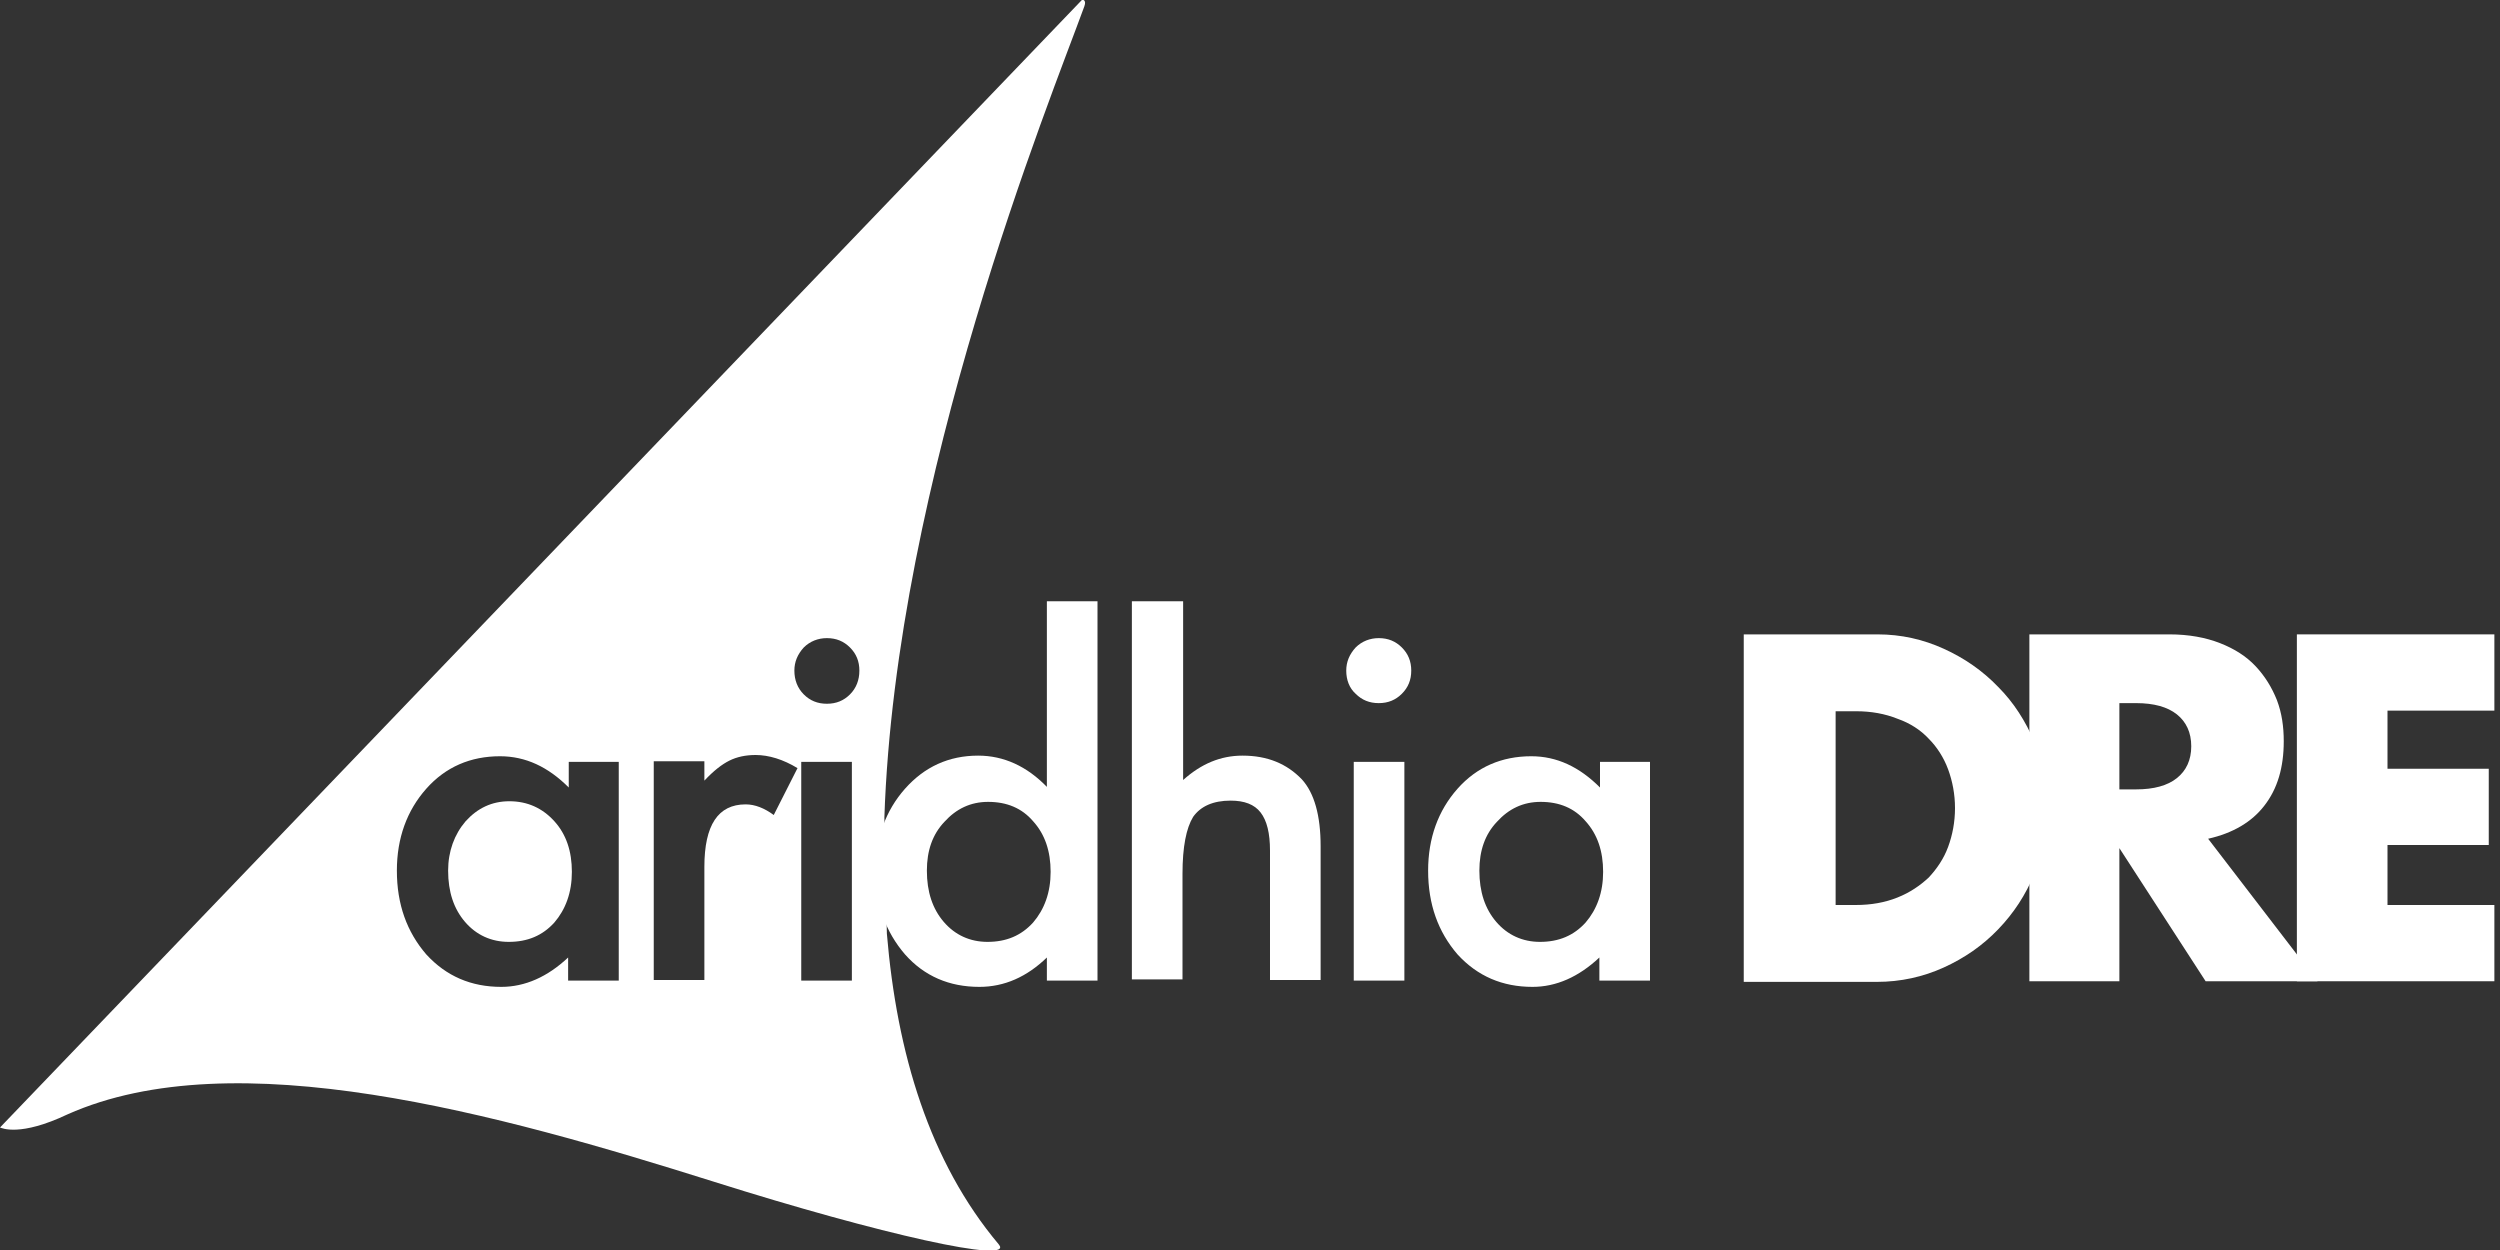 <?xml version="1.0" encoding="utf-8"?>
<!-- Generator: Adobe Illustrator 23.0.6, SVG Export Plug-In . SVG Version: 6.00 Build 0)  -->
<svg version="1.1" id="Layer_1" xmlns="http://www.w3.org/2000/svg" xmlns:xlink="http://www.w3.org/1999/xlink" x="0px" y="0px"
	 viewBox="0 0 400 200" style="enable-background:new 0 0 400 200;" xml:space="preserve">
<rect x="0" y="0" width="400" height="200" fill="#333333" stroke="none"/>
<style type="text/css">
	.st0{fill:#FFFFFF;}
</style>
<g>
	<path class="st0" d="M81.5,128.2c-2.8,0-5.1,1.1-7,3.2c-1.8,2.1-2.8,4.8-2.8,7.9c0,3.4,0.9,6.1,2.7,8.2c1.8,2.1,4.2,3.2,7,3.2
		c3,0,5.4-1,7.3-3.1c1.8-2.1,2.8-4.8,2.8-8.1c0-3.3-0.9-6-2.8-8.1C86.8,129.3,84.4,128.2,81.5,128.2z"/>
	<path class="st0" d="M173.1,0L173.1,0L0,180.4c0.3,0.1,3.2,1.5,10.8-2.1h0c26.7-11.9,68.9-0.1,103.5,10.8
		c26.6,8.4,48.2,13.2,45.5,10c-11.1-13.2-16.3-30.6-17.9-49.7l-0.4-18.6c1.8-54.2,26.5-114.7,32-129.8C173.9-0.1,173.1-0.1,173.1,0z
		 M99,156.9h-8.1v-3.7c-3.3,3.1-6.9,4.7-10.7,4.7c-4.8,0-8.8-1.7-12-5.2c-3.1-3.6-4.7-8-4.7-13.4c0-5.2,1.6-9.6,4.7-13.1
		c3.1-3.5,7.1-5.2,11.8-5.2c4.1,0,7.7,1.7,11,5v-4.1H99V156.9z M123.8,130.4c-1.5-1.1-3-1.7-4.5-1.7c-4.4,0-6.6,3.3-6.6,10v18.1
		h-8.1v-35h8.1v3.1c1.5-1.6,2.8-2.6,4-3.2c1.2-0.6,2.6-0.9,4.2-0.9c2.1,0,4.4,0.7,6.7,2.1L123.8,130.4z M136.3,156.9h-8.1v-35h8.1
		V156.9z M136,111.1c-1,1-2.2,1.5-3.7,1.5c-1.5,0-2.7-0.5-3.7-1.5c-1-1-1.5-2.3-1.5-3.8c0-1.4,0.5-2.6,1.5-3.7c1-1,2.3-1.5,3.7-1.5
		c1.5,0,2.7,0.5,3.7,1.5c1,1,1.5,2.2,1.5,3.7C137.5,108.8,137,110.1,136,111.1z"/>
	<path class="st0" d="M167.5,96.2h8.1v60.7h-8.1v-3.7c-3.2,3.1-6.8,4.7-10.8,4.7c-4.8,0-8.8-1.7-11.9-5.2c-3.1-3.6-4.7-8-4.7-13.4
		c0-5.2,1.6-9.6,4.7-13.1c3.1-3.5,7-5.3,11.7-5.3c4.1,0,7.8,1.7,11,5V96.2z M148.3,139.3c0,3.4,0.9,6.1,2.7,8.2
		c1.8,2.1,4.2,3.2,7,3.2c3,0,5.4-1,7.3-3.1c1.8-2.1,2.8-4.8,2.8-8.1c0-3.3-0.9-6-2.8-8.1c-1.8-2.1-4.2-3.1-7.2-3.1
		c-2.8,0-5.1,1.1-7,3.2C149.2,133.5,148.3,136.1,148.3,139.3z"/>
	<path class="st0" d="M181.2,96.2h8.1v28.6c2.9-2.6,6-3.9,9.5-3.9c4,0,7.1,1.3,9.5,3.8c2,2.2,3,5.8,3,10.7v21.4h-8.1v-20.7
		c0-2.8-0.5-4.8-1.5-6.1c-1-1.3-2.6-1.9-4.8-1.9c-2.8,0-4.8,0.9-6,2.6c-1.1,1.8-1.7,4.8-1.7,9.1v16.9h-8.1V96.2z"/>
	<path class="st0" d="M215.4,107.3c0-1.4,0.5-2.6,1.5-3.7c1-1,2.3-1.5,3.7-1.5c1.5,0,2.7,0.5,3.7,1.5c1,1,1.5,2.2,1.5,3.7
		c0,1.5-0.5,2.7-1.5,3.7c-1,1-2.2,1.5-3.7,1.5c-1.5,0-2.7-0.5-3.7-1.5C215.9,110.1,215.4,108.8,215.4,107.3z M224.7,121.9v35h-8.1
		v-35H224.7z"/>
	<path class="st0" d="M255.9,121.9h8.1v35h-8.1v-3.7c-3.3,3.1-6.9,4.7-10.7,4.7c-4.8,0-8.8-1.7-12-5.2c-3.1-3.6-4.7-8-4.7-13.4
		c0-5.2,1.6-9.6,4.7-13.1c3.1-3.5,7.1-5.2,11.8-5.2c4.1,0,7.7,1.7,11,5V121.9z M236.7,139.3c0,3.4,0.9,6.1,2.7,8.2
		c1.8,2.1,4.2,3.2,7,3.2c3,0,5.4-1,7.3-3.1c1.8-2.1,2.8-4.8,2.8-8.1c0-3.3-0.9-6-2.8-8.1c-1.8-2.1-4.2-3.1-7.2-3.1
		c-2.8,0-5.1,1.1-7,3.2C237.6,133.5,236.7,136.1,236.7,139.3z"/>
</g>
<g>
	<path class="st0" d="M279.1,101.5h21.3c3.8,0,7.3,0.8,10.6,2.3c3.3,1.5,6.2,3.5,8.7,6.1c2.5,2.5,4.4,5.5,5.8,8.8
		c1.4,3.4,2.1,6.9,2.1,10.6c0,3.6-0.7,7.1-2.1,10.5c-1.4,3.4-3.3,6.3-5.8,8.9c-2.5,2.6-5.4,4.6-8.7,6.1c-3.3,1.5-6.9,2.3-10.7,2.3
		h-21.3V101.5z M293.6,144.8h3.3c2.5,0,4.7-0.4,6.7-1.2c2-0.8,3.6-1.9,5-3.2c1.3-1.4,2.4-3,3.1-4.9c0.7-1.9,1.1-4,1.1-6.2
		c0-2.2-0.4-4.3-1.1-6.2c-0.7-1.9-1.8-3.6-3.1-4.9c-1.3-1.4-3-2.5-5-3.2c-2-0.8-4.2-1.2-6.6-1.2h-3.3V144.8z"/>
	<path class="st0" d="M370.8,157h-17.9l-13.8-21.3V157h-14.4v-55.5h22.4c3.1,0,5.8,0.5,8.1,1.4c2.3,0.9,4.2,2.1,5.7,3.7
		c1.5,1.6,2.6,3.4,3.4,5.4c0.8,2.1,1.1,4.3,1.1,6.6c0,4.2-1,7.6-3.1,10.3c-2,2.6-5,4.4-9,5.3L370.8,157z M339.1,126.3h2.7
		c2.8,0,5-0.6,6.5-1.8c1.5-1.2,2.3-2.9,2.3-5.1c0-2.2-0.8-3.9-2.3-5.1c-1.5-1.2-3.7-1.8-6.5-1.8h-2.7V126.3z"/>
	<path class="st0" d="M399.2,113.7H382v9.3h16.2v12.2H382v9.6h17.1V157h-31.6v-55.5h31.6V113.7z"/>
</g>
</svg>
